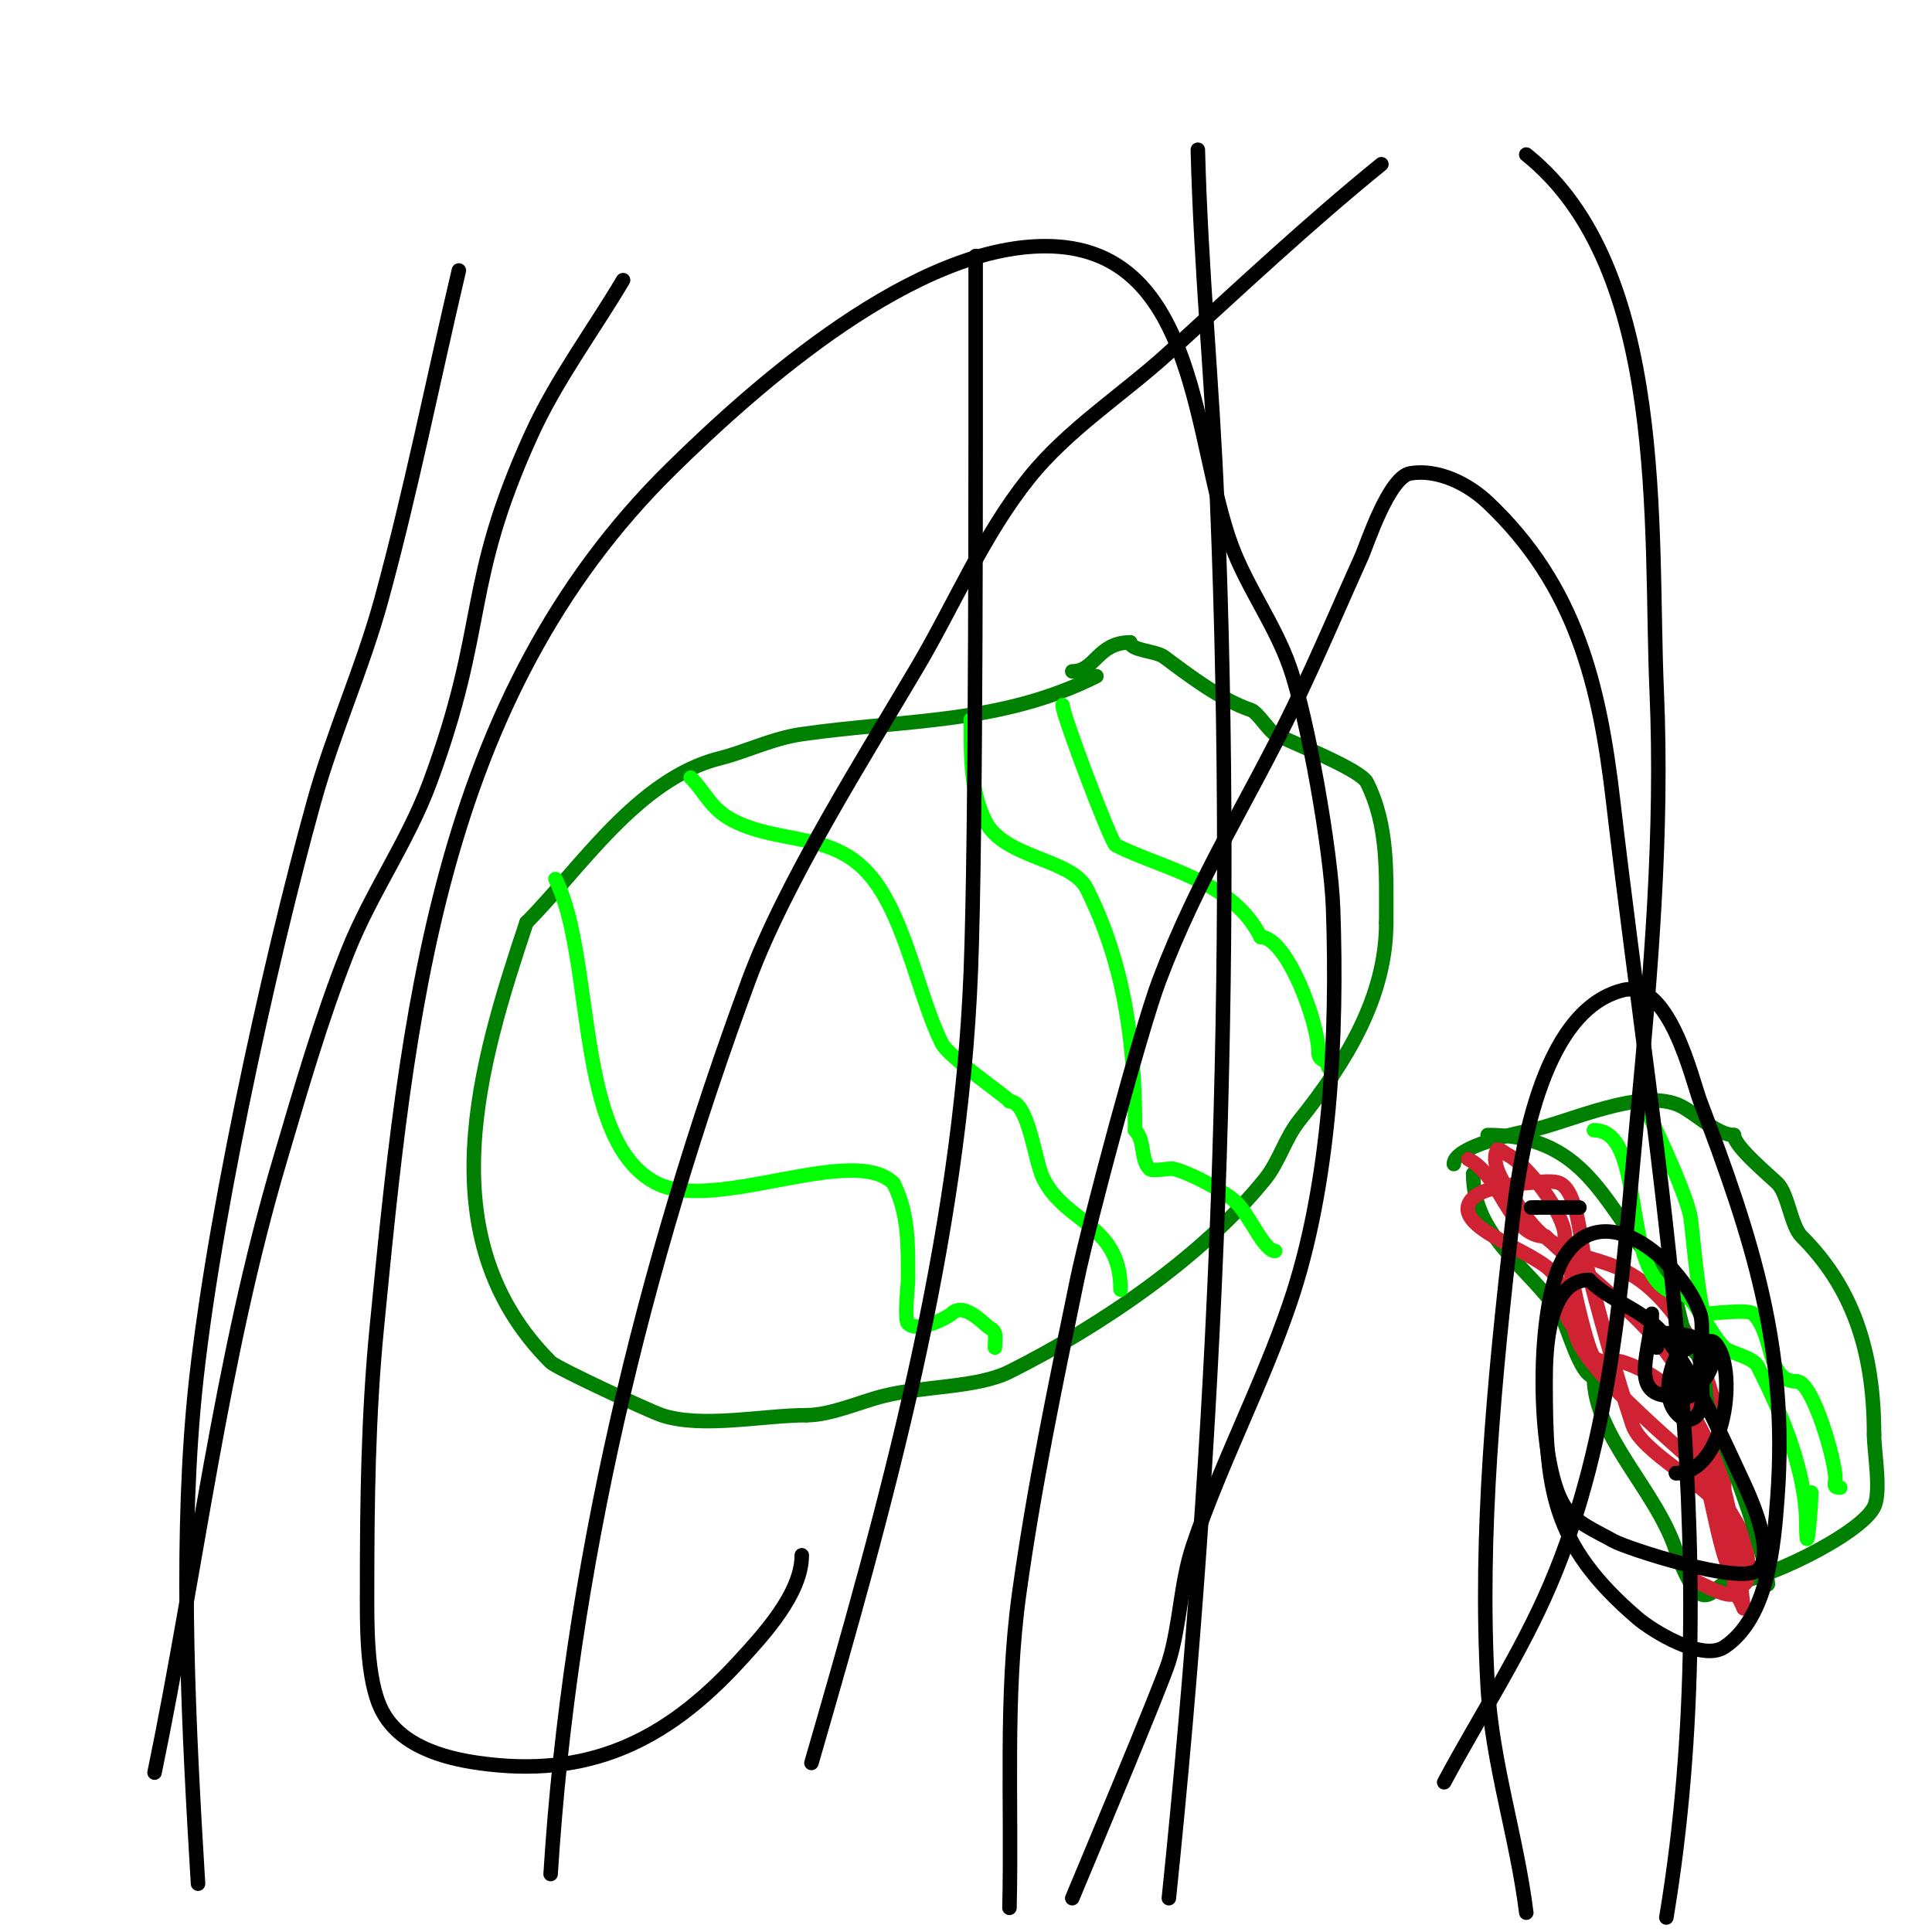 <svg viewBox='0 0 400 400' version='1.1' xmlns='http://www.w3.org/2000/svg' xmlns:xlink='http://www.w3.org/1999/xlink'><g fill='none' stroke='#008000' stroke-width='3' stroke-linecap='round' stroke-linejoin='round'><path d='M227,140c-19.884,9.942 -39.465,8.924 -61,12c-6.104,0.872 -11.531,3.633 -17,5c-17.016,4.254 -29.036,23.036 -40,34'/><path d='M109,191c-9.662,28.986 -20.845,65.155 5,91c1.287,1.287 20.476,10.159 23,11c8.291,2.764 21.138,0 30,0'/><path d='M167,293c4.999,0 11.05,-2.763 16,-4c8.281,-2.07 19.329,-1.665 26,-5c18.895,-9.447 40.198,-23.997 53,-40c2.808,-3.51 4.102,-8.378 7,-12c9.706,-12.133 18,-25.595 18,-41'/><path d='M287,191c0,-10.332 0.488,-20.024 -4,-29c-1.349,-2.697 -15.294,-8.147 -19,-10c-1.219,-0.61 -3.663,-4.554 -5,-5c-6.022,-2.007 -12.649,-6.987 -18,-11c-1.653,-1.24 -7,-1.327 -7,-3'/><path d='M234,133c-6.783,0 -7.224,6 -12,6'/></g>
<g fill='none' stroke='#00FF00' stroke-width='3' stroke-linecap='round' stroke-linejoin='round'><path d='M220,146c0,2.067 10.062,28.531 11,29c9.983,4.992 24.16,7.32 30,19'/><path d='M261,194c5.423,0 12,17.667 12,24'/><path d='M273,218c0,1.833 2,1.167 2,3'/><path d='M201,149c0,7.975 -0.053,14.895 3,21c3.893,7.786 17.854,7.708 21,14c7.73,15.459 10,31.518 10,50'/><path d='M235,234c2.125,2.125 1.078,6.078 3,8c0.644,0.644 4.099,-0.225 5,0c3.73,0.932 10.857,4.857 13,7c2.853,2.853 5.732,10 8,10'/><path d='M115,182c8.267,16.534 3.781,54.39 21,63c12.263,6.132 40.683,-8.317 49,0'/><path d='M185,245c3.198,6.397 3,12.874 3,20c0,1.105 -0.834,8.166 0,9c2.063,2.063 8.334,-1.334 9,-2c2.695,-2.695 6.964,2.482 8,3c1.474,0.737 1,1.947 1,4'/><path d='M206,279'/><path d='M143,161c3.145,3.145 4.109,6.555 9,9c9.106,4.553 19.421,2.421 27,10c8.212,8.212 10.89,25.78 16,36c1.505,3.01 14,11.474 14,12'/><path d='M209,228c3.989,0 5.212,12.423 7,16c4.678,9.355 16,9.392 16,23'/></g>
<g fill='none' stroke='#008000' stroke-width='3' stroke-linecap='round' stroke-linejoin='round'><path d='M301,241c0,-3.644 13.346,-6.469 16,-7c7.483,-1.497 22.926,-9.037 31,-5c3.129,1.565 7.544,6 11,6'/><path d='M359,235c0,2.328 7.561,8.561 9,10c2.247,2.247 2.772,8.772 5,11c10.311,10.311 15,23.237 15,41'/><path d='M388,297c0,3.46 1.543,11.913 0,15c-2.936,5.872 -24.067,16 -31,16'/><path d='M357,328c-1.254,0 -2.773,3.114 -5,2c-1.952,-0.976 -4.207,-6.621 -5,-9c-4.261,-12.783 -17,-23.631 -17,-36'/><path d='M330,285c-2.858,0 -5.531,-10.797 -7,-13c-6.545,-9.817 -18,-15.91 -18,-29'/><path d='M305,243'/></g>
<g fill='none' stroke='#cf2233' stroke-width='3' stroke-linecap='round' stroke-linejoin='round'><path d='M304,240c6.894,3.447 8.365,16 16,16'/><path d='M320,256c9.463,9.463 30,23.218 30,36'/><path d='M350,292c0,9.887 7.014,18.028 11,26c0.814,1.628 1.552,10 0,10'/><path d='M361,328c-4.803,0 -6.463,-21.463 -9,-24c-4.57,-4.57 -26,-21.844 -26,-29'/><path d='M326,275c-3.267,-3.267 -1.431,-8.431 -5,-12c-4.441,-4.441 -21.637,-9.363 -16,-15c1.002,-1.002 3.615,-2 5,-2c2.25,0 2.812,-1 5,-1'/><path d='M315,245c1.937,0 6.305,-0.847 8,0c3.599,1.799 4.178,11.714 5,15c2.876,11.502 6.722,25.167 10,35c1.894,5.683 15.03,12.044 19,18c2.529,3.794 2,12.38 2,17'/><path d='M359,330c0.86,0 2,3 2,3c0,0 -0.921,-7.646 -1,-8c-0.44,-1.979 -0.667,-4 -1,-6c-1.386,-8.314 -1.208,-8.888 -5,-19c-3.039,-8.103 -8.639,-14.88 -18,-18c-1.95,-0.65 -4.448,0.552 -6,-1c-1.659,-1.659 -6,-21.911 -6,-25'/><path d='M324,256c0,-4.6 -7.634,-14.817 -12,-17c-0.253,-0.127 -1.82,-1.36 -2,-1c-1.754,3.508 2.528,8.546 4,11c9.076,15.127 18.101,8.101 29,19c10.31,10.31 14,26.328 14,41'/><path d='M357,309c0,1.976 3.81,20.095 2,21c-1.778,0.889 -7.132,-2.533 -9,-3'/></g>
<g fill='none' stroke='#008000' stroke-width='3' stroke-linecap='round' stroke-linejoin='round'><path d='M308,235c21.661,0 24.354,16.354 36,28c4.06,4.06 3.151,13.151 7,17'/><path d='M351,280c2.784,2.784 1.377,8.753 3,12c2.996,5.993 12,30.396 12,36'/><path d='M366,328l0,0'/></g>
<g fill='none' stroke='#00FF00' stroke-width='3' stroke-linecap='round' stroke-linejoin='round'><path d='M330,234c11.935,0 4.279,34 19,34'/><path d='M349,268c3.147,3.147 5.111,8.111 8,11c1.287,1.287 5.918,1.836 7,4c5.128,10.257 10,21.784 10,33'/><path d='M374,316c0,7.906 1,-4.374 1,-7'/><path d='M341,230c0,0.012 7.966,16.315 9,22c0.347,1.908 1.853,20 3,20'/><path d='M353,272c1.592,0 8.987,-1.013 10,0c4.403,4.403 2.633,14 9,14'/><path d='M372,286c3.34,0 8,16.468 8,20c0,1.333 -0.567,2 1,2'/></g>
<g fill='none' stroke='#000000' stroke-width='3' stroke-linecap='round' stroke-linejoin='round'><path d='M317,250l1,0'/><path d='M318,250c3,0 6,0 9,0'/><path d='M337,277'/><path d='M342,272c0,7.059 -5.116,17 4,17c0.846,0 3.48,0.52 4,0c8.687,-8.687 4.261,-13 -6,-13'/><path d='M344,276c-1.671,0 -1,1.589 -1,3'/><path d='M347,305l0,0'/><path d='M347,305c10.426,0 12.909,-22.091 8,-27c-1.389,-1.389 -7.334,1.667 -8,3c-1.522,3.044 -3.341,10.329 2,13'/><path d='M349,294c5.15,0 3,-8.269 3,-12c0,-2.492 0.811,-7.567 0,-10c-3.208,-9.623 -19.272,-25.092 -28,-12c-6.134,9.201 -6.11,42.835 0,52c2.209,3.314 6.66,5.091 10,7c2.723,1.556 26.658,9.342 30,6c3.45,-3.45 -1.155,-14.047 -3,-18c-4.634,-9.93 -9.528,-21.101 -16,-30c-4.251,-5.845 -11.173,-7.173 -16,-12'/><path d='M329,265c-8.638,0 -9,14.88 -9,21c0,22.11 1.087,33.646 19,49c3.05,2.614 13.397,9.069 18,6c9.133,-6.088 10.277,-21.243 11,-31c2.281,-30.796 -5.263,-53.695 -16,-82c-1.674,-4.413 -6.375,-25.406 -16,-23c-17.403,4.351 -21.509,35.881 -23,49c-3.567,31.39 -6.758,63.349 -5,95c0.888,15.99 6.015,31.123 8,47'/><path d='M345,397c12.829,-76.973 -2.105,-154.5 -11,-231c-2.829,-24.331 -7.738,-44.752 -26,-62c-4.054,-3.829 -10.29,-6.952 -16,-6c-4.48,0.747 -9.067,14.927 -10,17c-4.653,10.34 -9.076,20.787 -14,31c-9.801,20.327 -19.843,35.465 -28,57c-3.706,9.785 -14.471,49.776 -17,62c-4.464,21.576 -8.989,43.174 -12,65c-2.962,21.474 -1.484,43.329 -2,65'/><path d='M299,369c7.333,-13.667 15.913,-26.734 22,-41c13.097,-30.697 14.921,-64.36 18,-97c2.764,-29.297 5.283,-58.489 4,-88c-1.447,-33.29 2.418,-87.466 -27,-111'/><path d='M286,34c-15.211,12.359 -29.521,25.791 -44,39c-9.591,8.75 -20.89,15.862 -29,26c-9.428,11.785 -15.34,25.996 -23,39c-10.676,18.125 -27.494,44.662 -35,65c-21.804,59.083 -37.073,122.176 -41,185'/><path d='M242,393c9.902,-95.719 13.901,-192.767 10,-289c-0.987,-24.35 -3.391,-48.638 -4,-73'/><path d='M129,58c-6.333,10.667 -13.867,20.707 -19,32c-14.239,31.325 -8.841,39.125 -21,72c-4.499,12.165 -12.21,22.947 -17,35c-5.567,14.008 -9.718,28.547 -14,43c-12.345,41.664 -17.219,84.558 -26,127'/><path d='M168,365c15.457,-53.395 30.82,-108.041 33,-164c1.123,-28.835 1,-106.255 1,-148'/><path d='M95,56c-5.333,22.667 -9.873,45.535 -16,68c-3.883,14.237 -10.059,27.779 -14,42c-9.426,34.016 -21.987,91.14 -25,126c-2.716,31.425 -0.912,66.456 1,98'/><path d='M222,393c2.161,-5.185 18.475,-44.018 20,-49c2.392,-7.814 2.385,-16.258 5,-24c5.745,-17.006 14.19,-33.016 20,-50c8.538,-24.958 9.93,-55.965 9,-82c-0.42,-11.768 -5.25,-39.376 -9,-50c-3.076,-8.717 -8.773,-16.338 -12,-25c-7.916,-21.248 -6.843,-60.743 -37,-62c-28.112,-1.171 -61.859,29.155 -79,46c-48.642,47.803 -54.739,114.141 -61,178c-1.757,17.926 -2,35.988 -2,54c0,6.763 -0.237,18.527 3,25c3.671,7.342 12.539,9.934 20,11c22.649,3.236 38.762,-4.377 54,-21c4.918,-5.365 13,-14.025 13,-22'/></g>
</svg>